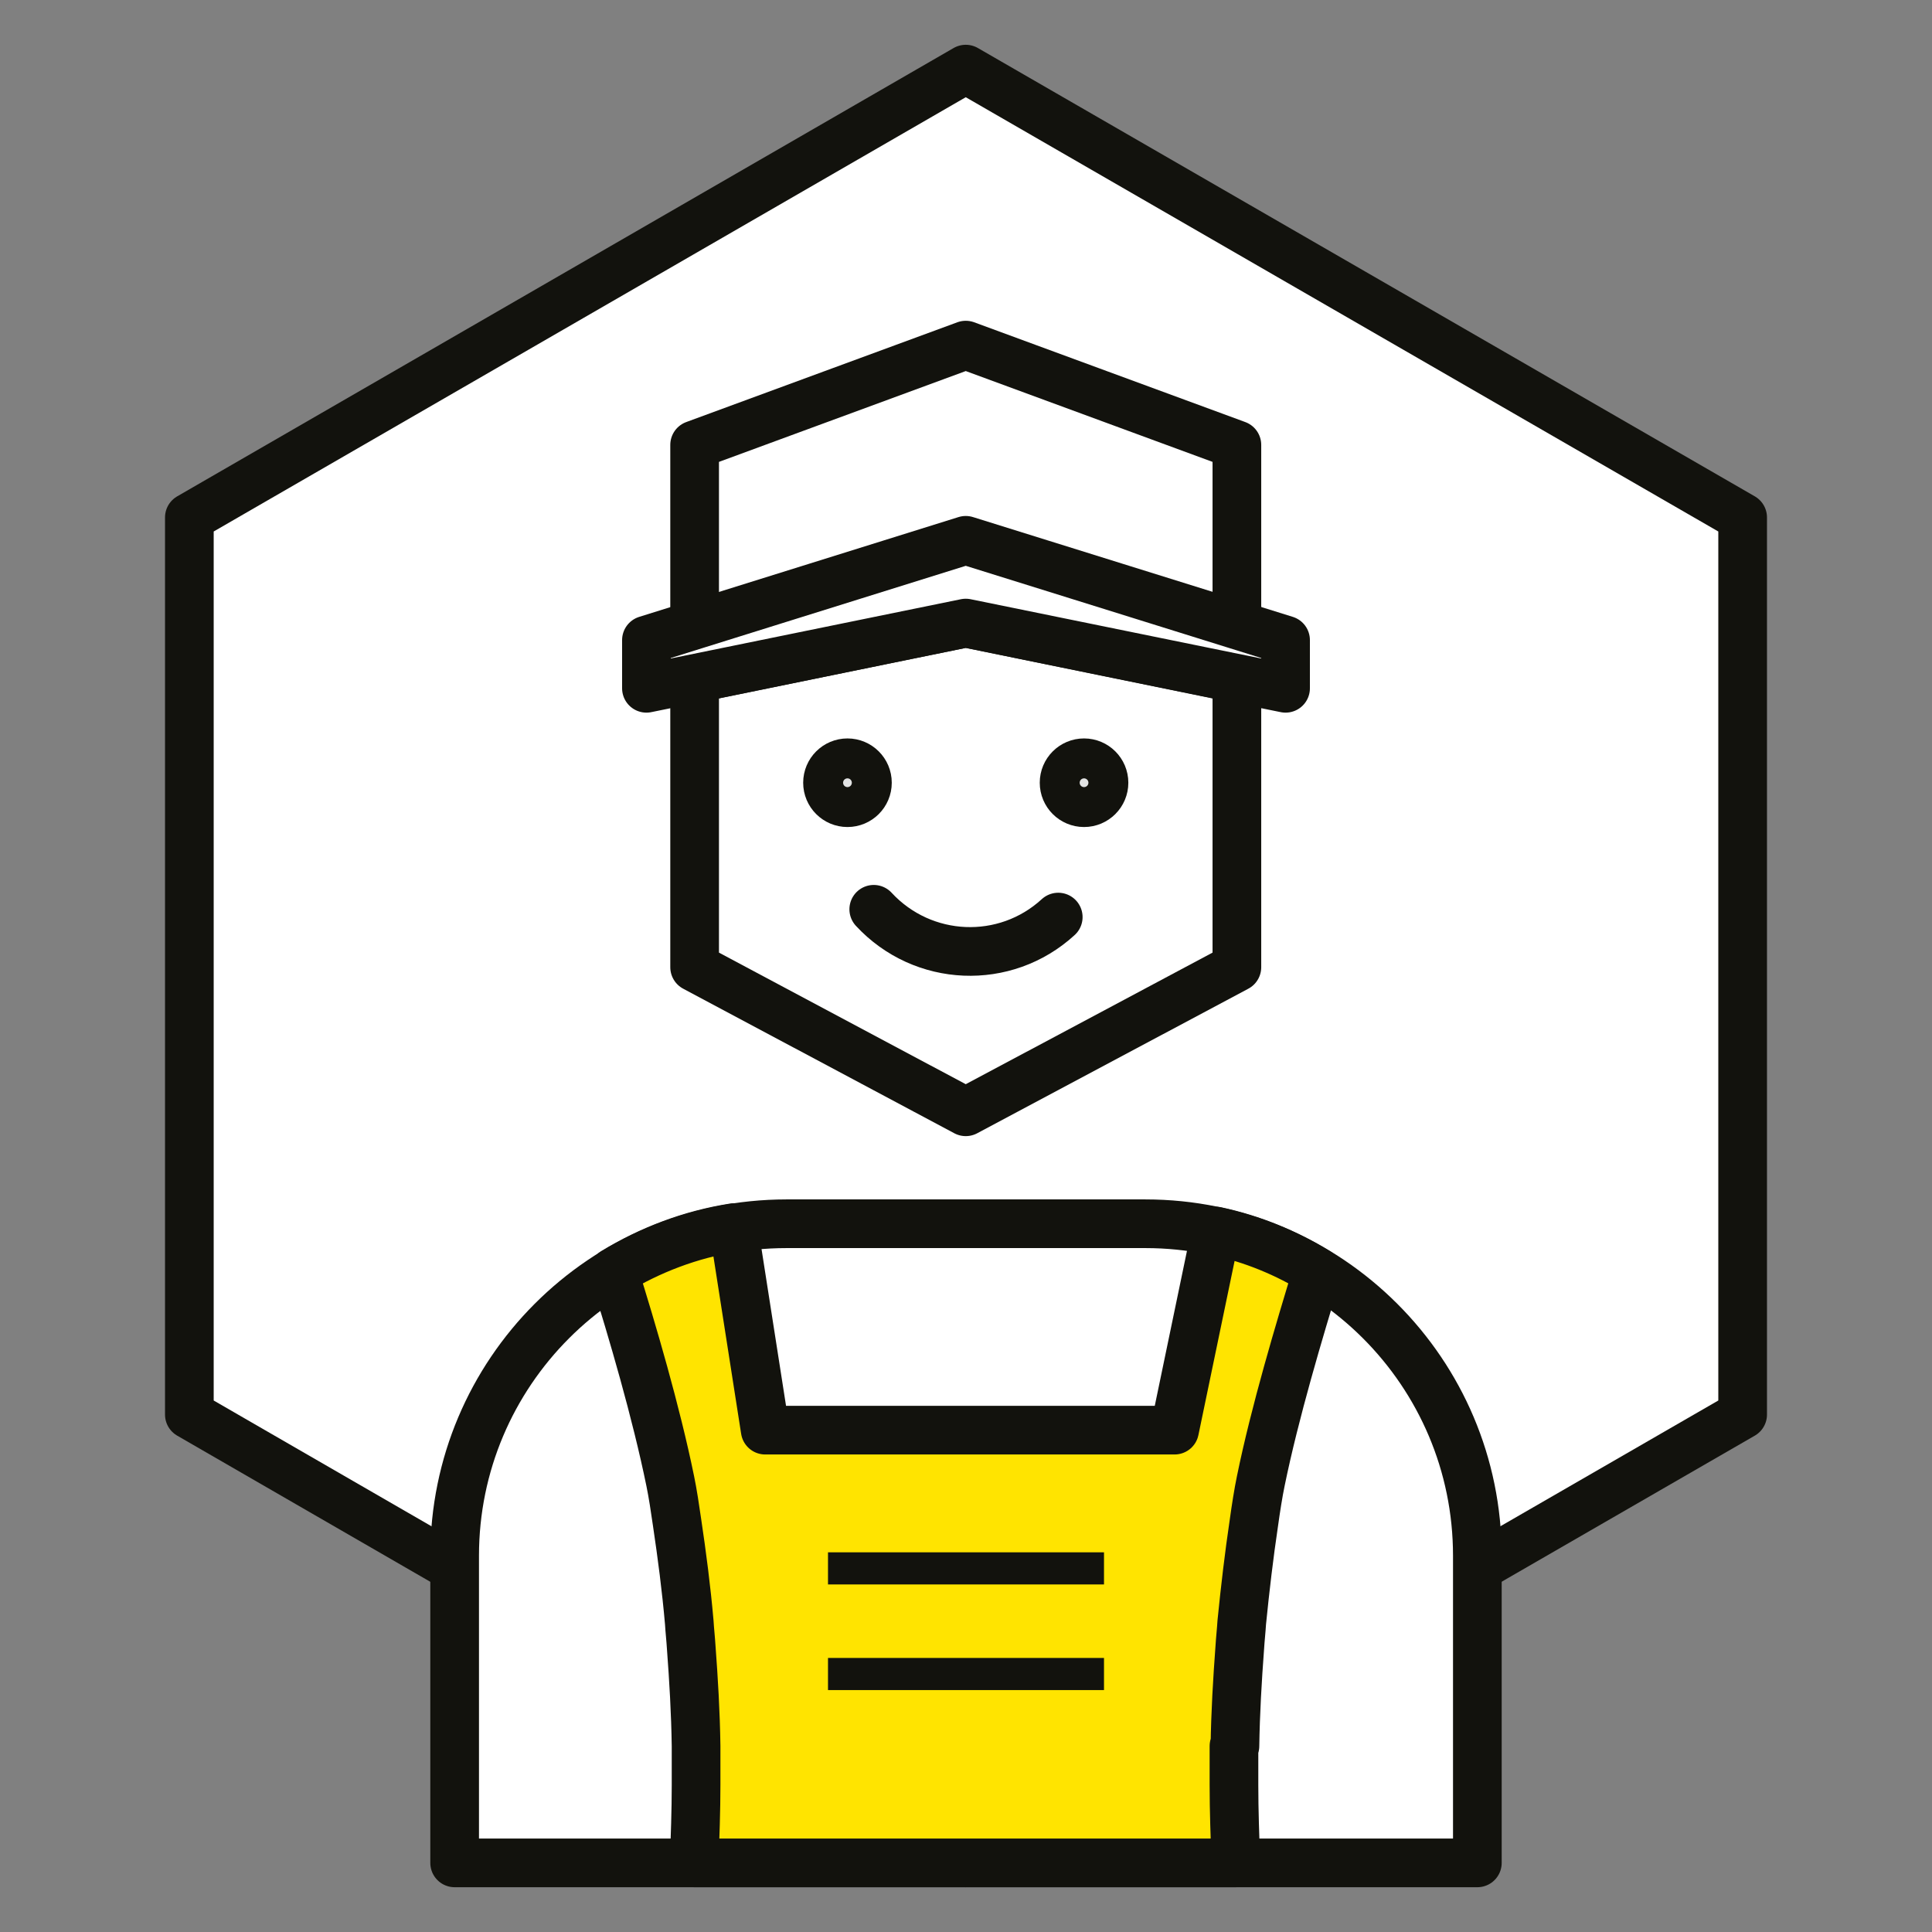 <?xml version="1.0" encoding="UTF-8"?>
<svg xmlns="http://www.w3.org/2000/svg" id="Ebene_1" viewBox="0 0 39.69 39.69">
  <rect x="0" y="0" width="39.69" height="39.69" fill="#808080" stroke="none"/>
  <defs>
    <style>.cls-1{fill:#e2e3e3;}.cls-1,.cls-2,.cls-3{stroke-linecap:round;}.cls-1,.cls-2,.cls-3,.cls-4{stroke:#12120d;stroke-linejoin:round;}.cls-2{fill:#fff;}.cls-3{fill:none;}.cls-5{fill:#12120d;}.cls-4{fill:#ffe400;}</style>
  </defs>
  <polygon class="cls-2" points="35.8 29.06 35.8 10.63 19.84 1.42 3.89 10.63 3.89 29.06 19.84 38.27 35.8 29.06"></polygon>
  <path class="cls-2" d="m16.15,25.14h7.38c3.76,0,6.82,3.05,6.82,6.82v6.31H9.34v-6.31c0-3.76,3.05-6.82,6.82-6.82Z"></path>
  <polygon class="cls-2" points="19.84 12.8 25.41 14.14 25.41 9.14 19.84 7.09 14.27 9.14 14.27 14.14 19.84 12.8"></polygon>
  <polygon class="cls-2" points="25.41 19.87 25.41 13.94 19.84 12.8 14.27 13.94 14.27 19.87 19.84 22.84 25.41 19.87"></polygon>
  <polygon class="cls-2" points="19.84 12.8 26.41 14.14 26.41 13.15 19.84 11.1 13.28 13.15 13.28 14.14 19.84 12.8"></polygon>
  <path class="cls-4" d="m25.37,35.87c.01-.68.05-1.36.1-2.03.01-.17.03-.34.04-.51.07-.7.15-1.38.25-2.05.04-.29.09-.61.14-.85.29-1.42.79-3.09,1.16-4.3-.63-.39-1.33-.68-2.08-.84l-.85,4.09h-8.41l-.65-4.16c-.89.14-1.72.46-2.46.91.38,1.21.87,2.88,1.16,4.3.05.24.1.57.14.85.1.67.19,1.36.25,2.05.01.17.03.34.04.51.05.67.09,1.34.1,2.03,0,.27,0,.53,0,.8,0,.53-.02,1.07-.04,1.6h11.13c-.02-.53-.04-1.07-.04-1.6,0-.27,0-.53,0-.8Z"></path>
  <circle class="cls-1" cx="17.41" cy="16.08" r=".41"></circle>
  <circle class="cls-1" cx="22.27" cy="16.08" r=".41"></circle>
  <path class="cls-3" d="m21.74,18.84c-1.09,1-2.78.93-3.79-.16"></path>
  <path class="cls-5" d="m17.01,32.55v-.66h5.67v.66h-5.67Zm0,2.17v-.66h5.67v.66h-5.67Z"></path>
</svg>
